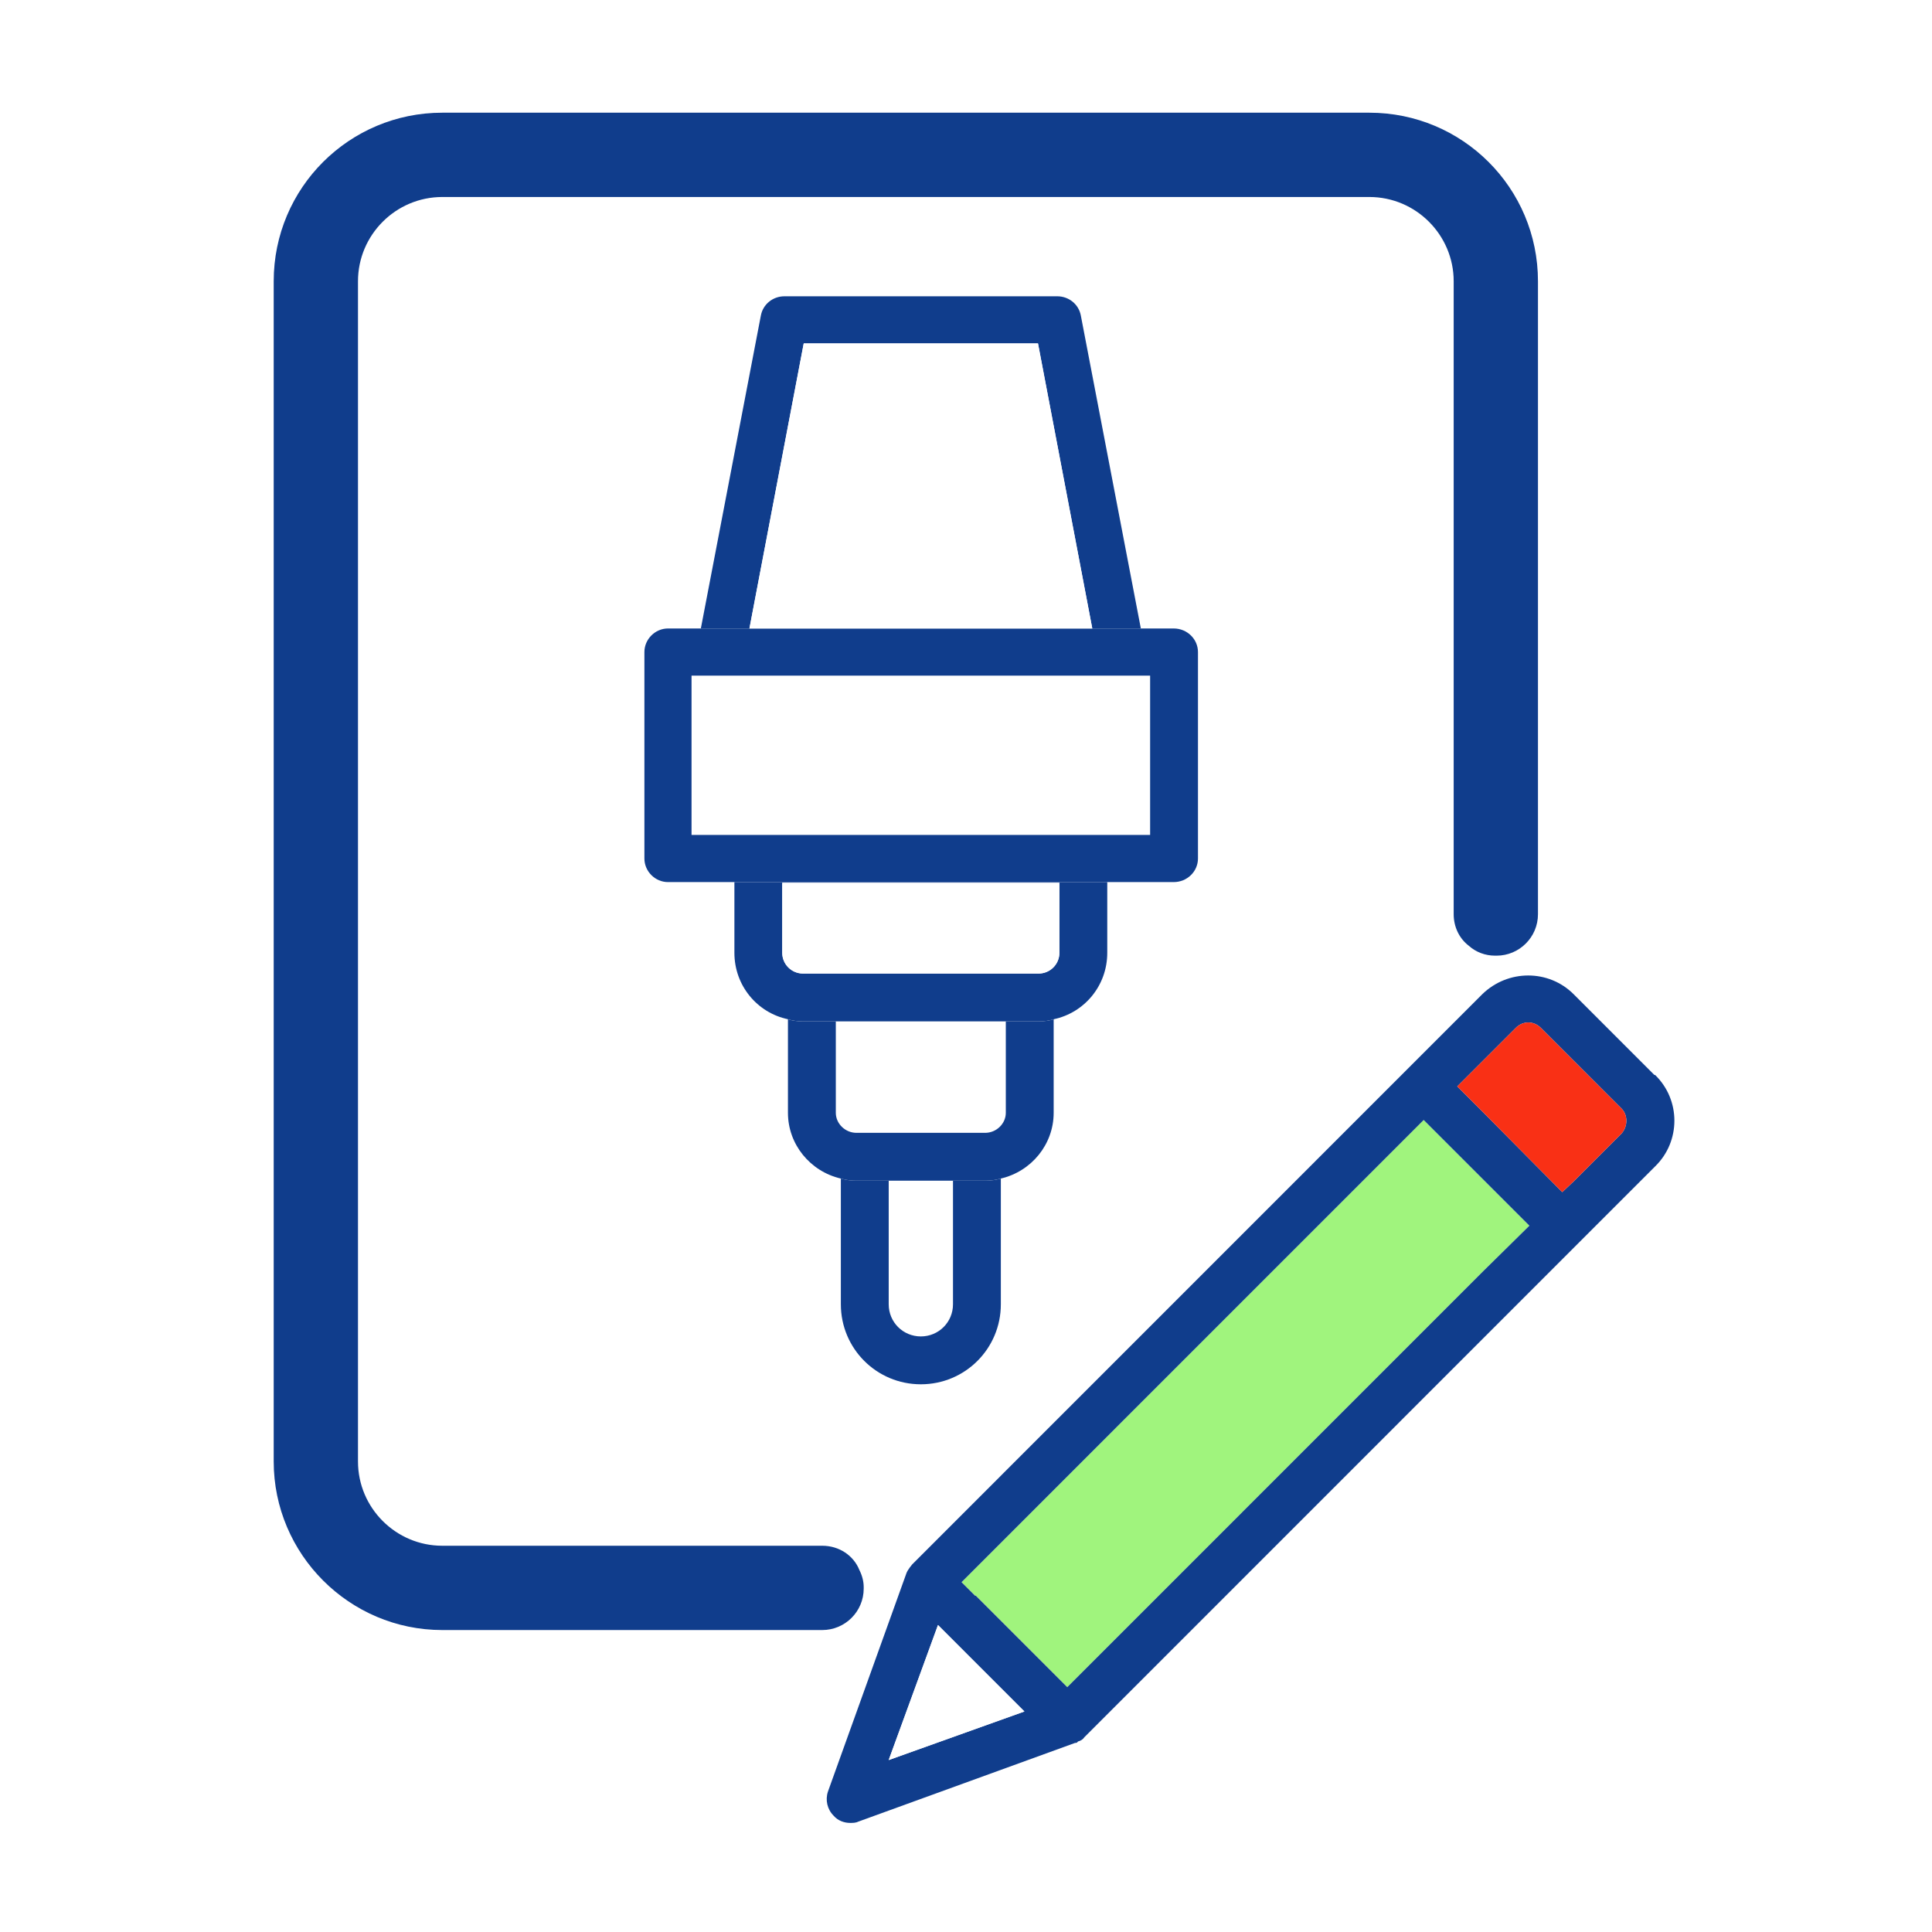 <svg width="120" height="120" viewBox="0 0 120 120" fill="none" xmlns="http://www.w3.org/2000/svg">
<rect width="120" height="120" fill="white"/>
<path d="M91.222 58.737C90.778 59.003 90.335 59.314 89.98 59.669L54.798 94.944C54.577 95.122 54.266 95.388 54.044 95.787L53.379 97.518C53.024 96.63 52.136 96.009 51.072 96.009H27.47C24.586 96.009 22.234 93.657 22.234 90.773V17.472C22.234 14.588 24.586 12.236 27.47 12.236H85.055C87.939 12.236 90.29 14.588 90.29 17.472V56.785C90.29 57.584 90.645 58.294 91.222 58.737Z" fill="white"/>
<path d="M59.192 73.335V81.012C59.192 82.121 58.305 83.008 57.196 83.008C56.087 83.008 55.199 82.121 55.199 81.012V73.335H59.192Z" fill="white"/>
<path d="M62.473 63.44V69.12C62.473 69.785 61.896 70.362 61.186 70.362H53.201C52.491 70.362 51.914 69.785 51.914 69.12V63.44H62.473Z" fill="white"/>
<path d="M65.445 63.308V69.12C65.445 71.073 64.07 72.759 62.162 73.202C61.852 73.291 61.541 73.336 61.186 73.336H53.2C52.846 73.336 52.535 73.291 52.224 73.202C50.317 72.759 48.941 71.073 48.941 69.12V63.308C49.208 63.396 49.562 63.441 49.873 63.441H51.914V69.12C51.914 69.786 52.491 70.363 53.2 70.363H61.186C61.896 70.363 62.473 69.786 62.473 69.12V63.441H64.513C64.824 63.441 65.179 63.396 65.445 63.308Z" fill="#103D8C"/>
<path d="M62.164 73.202V81.011C62.164 83.763 59.946 85.981 57.196 85.981C54.445 85.981 52.227 83.763 52.227 81.011V73.202C52.537 73.291 52.848 73.335 53.203 73.335H55.199V81.011C55.199 82.121 56.086 83.008 57.196 83.008C58.305 83.008 59.192 82.121 59.192 81.011V73.335H61.188C61.543 73.335 61.854 73.291 62.164 73.202Z" fill="#103D8C"/>
<path d="M45.615 54.788V59.181C45.615 61.222 47.035 62.908 48.943 63.307C49.209 63.396 49.564 63.441 49.874 63.441H64.515C64.825 63.441 65.18 63.396 65.446 63.307C67.354 62.908 68.774 61.222 68.774 59.181V54.788H45.615ZM65.801 59.181C65.801 59.891 65.225 60.468 64.515 60.468H49.874C49.164 60.468 48.588 59.891 48.588 59.181V54.833H65.801V59.181Z" fill="#103D8C"/>
<path d="M65.8 54.833V59.181C65.8 59.891 65.223 60.468 64.513 60.468H49.873C49.163 60.468 48.586 59.891 48.586 59.181V54.833H65.8Z" fill="white"/>
<path d="M71.436 41.964H42.953V51.859H71.436V41.964Z" fill="white"/>
<path d="M72.9 39.036H41.489C40.691 39.036 40.025 39.702 40.025 40.5V53.324C40.025 54.122 40.691 54.788 41.489 54.788H72.9C73.743 54.788 74.408 54.122 74.408 53.324V40.5C74.408 39.702 73.743 39.036 72.9 39.036ZM71.436 51.859H42.953V41.965H71.436V51.859Z" fill="#103D8C"/>
<path d="M70.86 39.036H67.843L64.472 21.332H49.92L46.548 39.036H43.531L47.258 19.601C47.391 18.891 48.012 18.403 48.722 18.403H65.669C66.379 18.403 67 18.891 67.133 19.601L70.86 39.036Z" fill="#103D8C"/>
<path d="M67.844 39.036H46.549L49.921 21.332H64.472L67.844 39.036Z" fill="white"/>
<path d="M94.993 76.131L92.153 78.926L66.289 104.795L60.61 99.115H60.566L59.723 98.272L88.427 69.564L94.993 76.131Z" fill="#A0F47D"/>
<path d="M102.757 66.768L97.744 61.754C96.191 60.201 93.662 60.201 92.065 61.754L88.072 65.748L86.342 67.478L56.662 97.163C56.662 97.163 56.396 97.473 56.307 97.695L51.427 111.273C51.249 111.805 51.382 112.382 51.782 112.781C52.048 113.092 52.447 113.225 52.802 113.225C52.98 113.225 53.157 113.225 53.334 113.136L66.777 108.255H66.821C66.821 108.255 66.91 108.255 66.954 108.167C67.132 108.122 67.265 108.034 67.354 107.9C67.398 107.856 67.442 107.812 67.487 107.767L97.078 78.172L98.897 76.352L102.802 72.448C104.399 70.895 104.399 68.321 102.802 66.768H102.757ZM55.198 109.32L58.259 100.934L63.627 106.303L55.198 109.32ZM92.154 78.926L66.289 104.794L60.61 99.115H60.566L59.723 98.272L88.427 69.564L94.993 76.13L92.154 78.926ZM100.716 70.407L97.744 73.379L97.034 74.045L92.154 69.12L90.512 67.478L91.178 66.812L92.154 65.836L94.15 63.84C94.594 63.396 95.26 63.396 95.703 63.84L100.716 68.854C101.116 69.253 101.116 69.963 100.716 70.407Z" fill="#103D8C"/>
<path d="M100.716 70.407L97.743 73.379L97.033 74.045L92.153 69.12L90.512 67.478L91.177 66.812L92.153 65.836L94.15 63.84C94.593 63.396 95.259 63.396 95.702 63.84L100.716 68.854C101.115 69.253 101.115 69.963 100.716 70.407Z" fill="#F93015"/>
<path d="M63.629 106.303L55.199 109.32L58.26 100.934L63.629 106.303Z" fill="white"/>
<path d="M95.526 17.472V56.785C95.526 58.205 94.373 59.358 92.953 59.358H92.864C92.243 59.358 91.666 59.136 91.223 58.737C90.646 58.294 90.291 57.584 90.291 56.785V17.472C90.291 14.588 87.94 12.236 85.056 12.236H27.47C24.586 12.236 22.235 14.588 22.235 17.472V90.773C22.235 93.657 24.586 96.009 27.47 96.009H51.072C52.137 96.009 53.025 96.63 53.379 97.518C53.557 97.873 53.646 98.228 53.646 98.583V98.671C53.646 100.091 52.492 101.245 51.072 101.245H27.47C21.703 101.245 17 96.542 17 90.773V17.472C17 11.659 21.703 7 27.47 7H85.056C90.823 7 95.526 11.659 95.526 17.472Z" fill="#103D8C"/>
</svg>

